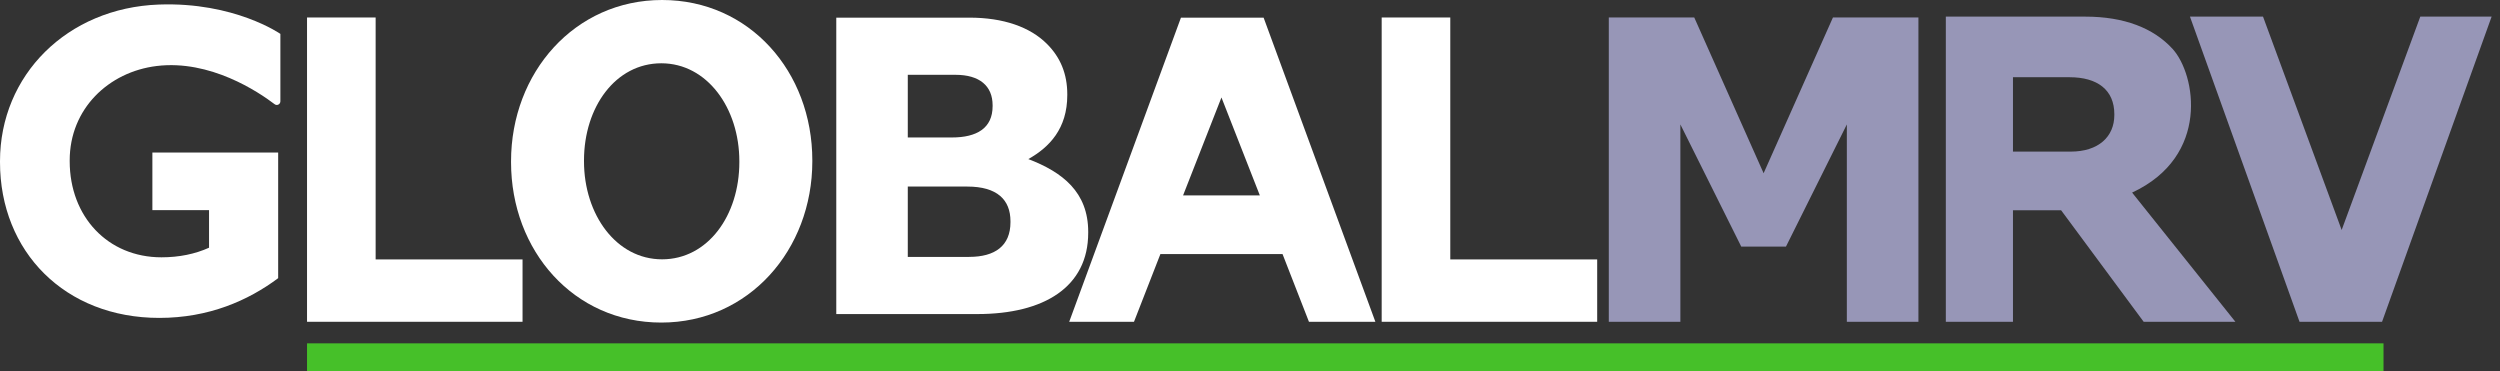 <?xml version="1.0" encoding="UTF-8"?> <svg xmlns="http://www.w3.org/2000/svg" width="229" height="34" viewBox="0 0 229 34" fill="none"><rect x="0" y="0" width="229" height="34" fill="#333333" stroke="none"/><path d="M28.124 1.602H34.408V23.763H47.865V29.475H28.124V1.602Z" fill="white"></path><path d="M126.562 1.602H132.846V23.763H146.302V29.475H126.562V1.602Z" fill="white"></path><path d="M46.812 14.857V14.776C46.812 6.652 52.636 0 60.648 0C68.66 0 74.409 6.571 74.409 14.693V14.774C74.409 22.896 68.585 29.547 60.573 29.547C52.561 29.547 46.812 22.977 46.812 14.854V14.857ZM67.724 14.857V14.776C67.724 9.879 64.756 5.797 60.575 5.797C56.394 5.797 53.494 9.796 53.494 14.695V14.776C53.494 19.672 56.462 23.754 60.643 23.754C64.825 23.754 67.724 19.755 67.724 14.857Z" fill="white"></path><path d="M76.603 1.616H88.803C91.906 1.616 94.349 2.469 95.901 4.022C97.141 5.262 97.763 6.776 97.763 8.637V8.714C97.763 11.777 96.133 13.484 94.194 14.571C97.336 15.774 99.68 17.597 99.68 21.241V21.32C99.68 26.285 95.645 28.768 89.519 28.768H76.603V1.616ZM87.194 12.592C89.479 12.592 90.923 11.74 90.923 9.722V9.645C90.923 7.861 89.714 6.853 87.53 6.853H83.153V12.594H87.194V12.592ZM88.774 23.531C91.134 23.531 92.559 22.527 92.559 20.351V20.268C92.559 18.302 91.344 17.089 88.602 17.089H83.153V23.533H88.776L88.774 23.531Z" fill="white"></path><path d="M108.175 1.616H115.747L125.985 29.477H119.9L117.481 23.274H106.292L103.873 29.477H97.939L108.175 1.616ZM115.401 17.898L111.885 8.927L108.37 17.898H115.401Z" fill="white"></path><path d="M14.352 6.046C9.945 6.585 6.384 9.97 6.384 14.688V14.767C6.384 19.843 9.873 23.57 14.79 23.57C16.393 23.57 17.866 23.271 19.148 22.69V19.247H13.958V13.973H25.48V25.48C22.726 27.537 19.121 29.12 14.593 29.12C5.948 29.122 0 23.055 0 14.848V14.769C0 6.88 6.152 0.724 14.552 0.417C21.475 0.164 25.683 3.105 25.683 3.105V9.279C25.683 9.553 25.376 9.713 25.158 9.547C23.675 8.416 19.249 5.448 14.355 6.046H14.352Z" fill="white"></path><path d="M195.302 17.643L204.761 29.474H196.359L188.799 19.261H184.388V29.474H178.238V1.523H191.015C194.567 1.523 197.272 2.569 199.018 4.491C201.134 6.823 202.457 14.312 195.302 17.641V17.643ZM189.675 13.887C192.217 13.887 193.673 12.53 193.673 10.531V10.463C193.673 8.225 192.114 7.074 189.573 7.074H184.388V13.885H189.675V13.887Z" fill="#9796B7"></path><path d="M200.6 1.523H207.293L214.496 21.067L221.699 1.523H228.232L218.196 29.474H210.636L200.6 1.523Z" fill="#9796B7"></path><path d="M163.594 22.589L169.171 11.397V29.475H175.727V1.602H167.897L161.547 15.869L155.194 1.602H147.366V29.475H153.922V11.397L159.499 22.589H163.594Z" fill="#9796B7"></path><path d="M218.33 31.451H28.124V34H218.33V31.451Z" fill="#46C029"></path></svg> 